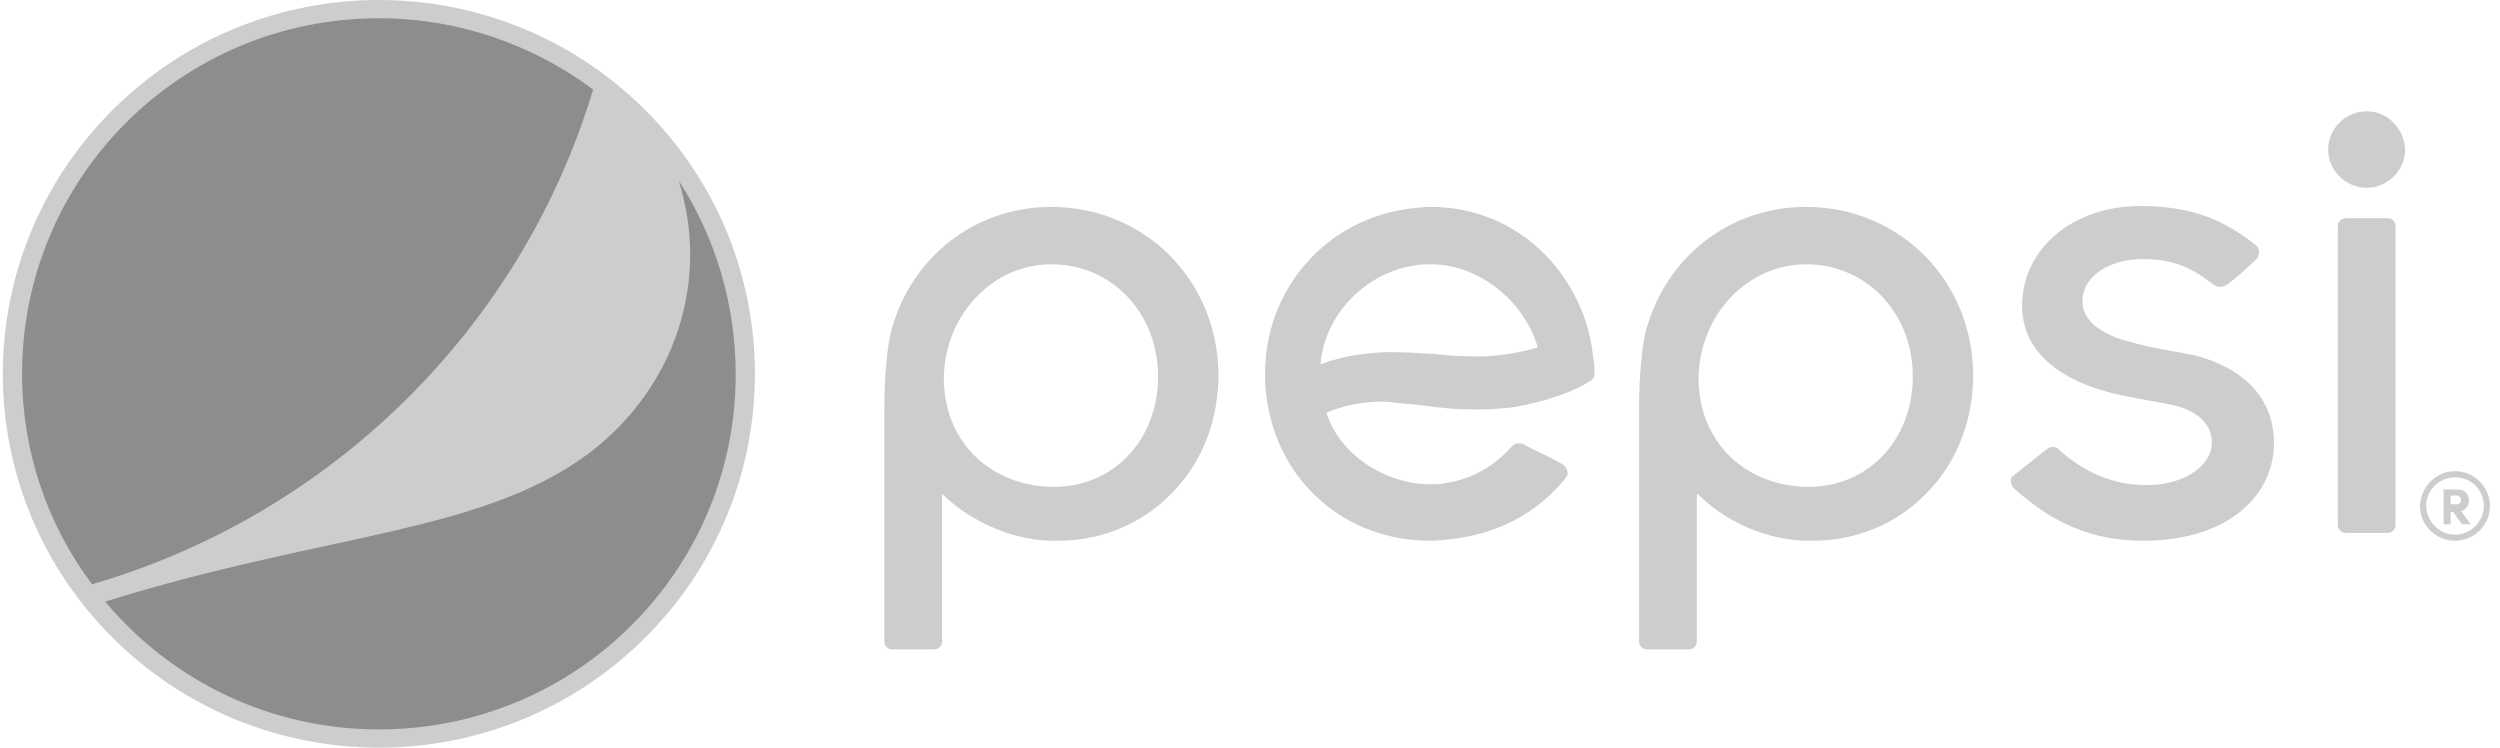 <?xml version="1.0" encoding="UTF-8"?> <svg xmlns="http://www.w3.org/2000/svg" width="214" height="64" viewBox="0 0 214 64" fill="none"> <g clip-path="url(#clip0_56_408)"> <path d="M136.485 31.554C136.485 31.256 136.411 30.81 136.336 30.289C136.261 29.47 136.036 28.577 135.812 27.758C133.865 21.656 128.625 17.712 122.487 17.712C121.888 17.712 121.214 17.786 120.615 17.861C112.755 18.903 107.365 25.972 108.413 34.01C109.387 41.303 115.226 46.289 122.412 46.289C123.011 46.289 123.685 46.214 124.283 46.14C128.101 45.693 131.47 44.056 134.015 40.931C134.165 40.782 134.24 40.558 134.165 40.335C134.165 40.186 134.015 39.963 133.865 39.814C133.416 39.517 131.919 38.772 131.096 38.4C130.871 38.251 130.646 38.177 130.572 38.103C130.347 37.954 130.122 37.954 129.973 37.954C129.748 37.954 129.598 38.028 129.374 38.252C127.727 40.112 125.706 41.079 123.61 41.377C123.161 41.451 122.786 41.451 122.412 41.451C118.594 41.451 114.702 38.921 113.579 35.423V35.349L113.653 35.275C113.878 35.2 115.675 34.382 118.295 34.382C118.594 34.382 118.968 34.382 119.268 34.456C120.016 34.531 120.765 34.605 121.589 34.679C123.086 34.903 124.583 35.051 126.454 35.051C127.577 35.051 128.625 34.977 129.748 34.828C134.09 34.01 135.886 32.745 135.886 32.745C136.56 32.447 136.485 32.149 136.485 31.554ZM131.545 29.768C130.796 29.991 129.823 30.214 128.625 30.363C128.026 30.438 127.427 30.512 126.604 30.512C125.331 30.512 123.909 30.438 122.637 30.289H122.562C121.289 30.214 120.166 30.14 119.043 30.14C118.22 30.14 117.471 30.214 116.798 30.289C114.702 30.512 113.055 31.182 113.055 31.182V31.033C113.429 26.865 117.022 23.219 121.289 22.698C121.663 22.623 122.113 22.623 122.487 22.623C126.529 22.623 130.422 25.675 131.62 29.693V29.768H131.545Z" fill="#CDCDCD"></path> <path d="M205.056 19.349C205.056 18.977 204.756 18.679 204.382 18.679H200.789C200.415 18.679 200.115 18.977 200.115 19.349V44.949C200.115 45.321 200.415 45.619 200.789 45.619H204.382C204.756 45.619 205.056 45.321 205.056 44.949V19.349Z" fill="#CDCDCD"></path> <path d="M202.586 9.525C200.789 9.525 199.292 11.014 199.292 12.8C199.292 14.586 200.789 16.074 202.586 16.074C204.382 16.074 205.88 14.586 205.88 12.8C205.805 11.014 204.382 9.525 202.586 9.525Z" fill="#CDCDCD"></path> <path d="M154.452 46.289C154.677 46.289 154.901 46.289 155.126 46.289C158.869 46.289 162.312 44.875 164.857 42.27C167.477 39.665 168.9 36.019 168.9 32.149C168.9 24.038 162.612 17.712 154.602 17.712C148.089 17.712 142.624 21.954 140.903 28.279C140.603 29.321 140.304 32.075 140.304 34.828V54.921C140.304 55.293 140.603 55.591 140.977 55.591H144.571C144.945 55.591 145.244 55.293 145.244 54.921V42.27L145.469 42.419C147.266 44.205 150.559 46.14 154.452 46.289ZM154.602 22.623C159.767 22.623 163.734 26.791 163.734 32.224C163.734 37.656 159.917 41.675 154.826 41.675C152.281 41.675 149.886 40.782 148.164 39.145C146.367 37.433 145.394 35.051 145.394 32.372C145.469 26.94 149.586 22.623 154.602 22.623Z" fill="#CDCDCD"></path> <path d="M89.849 46.289C90.073 46.289 90.298 46.289 90.522 46.289C94.265 46.289 97.709 44.875 100.254 42.27C102.874 39.665 104.296 36.019 104.296 32.149C104.296 24.038 98.008 17.712 89.998 17.712C83.486 17.712 78.021 21.954 76.299 28.279C76 29.321 75.7 32.075 75.7 34.828V54.921C75.7 55.293 76 55.591 76.374 55.591H79.967C80.341 55.591 80.641 55.293 80.641 54.921V42.27L80.791 42.419C82.662 44.205 85.956 46.14 89.849 46.289ZM89.998 22.623C95.163 22.623 99.131 26.791 99.131 32.224C99.131 37.656 95.313 41.675 90.223 41.675C87.678 41.675 85.282 40.782 83.56 39.145C81.764 37.433 80.791 35.051 80.791 32.372C80.865 26.94 84.983 22.623 89.998 22.623Z" fill="#CDCDCD"></path> <path d="M172.418 41.823C175.562 44.651 178.93 46.288 183.422 46.288H183.572C191.207 46.214 194.651 42.047 194.651 37.953C194.651 32.298 189.261 30.735 187.614 30.363C187.09 30.288 186.566 30.14 185.967 30.065C184.62 29.842 183.272 29.544 182 29.172C181.101 28.949 178.257 27.981 178.257 25.823C178.257 23.442 180.877 22.177 183.347 22.177C185.443 22.177 187.165 22.549 189.336 24.261C189.485 24.409 189.785 24.558 190.009 24.558C190.234 24.558 190.459 24.484 190.683 24.335C191.282 23.888 192.405 22.921 193.153 22.177C193.303 22.028 193.378 21.805 193.378 21.581C193.378 21.284 193.153 20.986 193.004 20.912C190.084 18.605 187.24 17.637 183.197 17.637C177.433 17.637 173.091 21.284 173.091 26.195C173.091 30.065 176.31 32.819 182.074 33.935L185.668 34.605C188.063 35.051 189.411 36.316 189.336 38.028C189.261 39.739 187.165 41.526 183.721 41.526C180.877 41.526 178.406 40.409 176.31 38.549C176.161 38.4 176.011 38.251 175.711 38.251C175.562 38.251 175.337 38.326 175.187 38.474C174.963 38.623 172.567 40.558 172.268 40.781C172.118 40.93 172.118 41.005 172.118 41.154C172.118 41.451 172.268 41.674 172.418 41.823Z" fill="#CDCDCD"></path> <path d="M210.146 40.335C211.793 40.335 213.14 41.675 213.14 43.312C213.14 44.949 211.793 46.289 210.146 46.289C208.499 46.289 207.151 44.949 207.151 43.312C207.226 41.675 208.499 40.335 210.146 40.335ZM210.146 45.768C211.493 45.768 212.616 44.652 212.616 43.312C212.616 41.973 211.568 40.856 210.146 40.856C208.798 40.856 207.675 41.973 207.675 43.312C207.75 44.652 208.798 45.768 210.146 45.768ZM210.67 43.759C211.119 43.61 211.343 43.238 211.343 42.866C211.343 42.345 211.044 41.898 210.37 41.898H209.173V44.875H209.771V43.833H209.996L210.745 44.875H211.493L210.67 43.759ZM210.295 42.419C210.52 42.419 210.67 42.642 210.67 42.791C210.67 43.014 210.52 43.163 210.295 43.163H209.771V42.419H210.295Z" fill="#CDCDCD"></path> <path d="M55.189 54.623C42.613 67.126 22.252 67.126 9.675 54.623C-2.901 42.121 -2.901 21.879 9.675 9.377C22.252 -3.126 42.613 -3.126 55.189 9.377C67.766 21.879 67.766 42.121 55.189 54.623Z" fill="#CDCDCD"></path> <path d="M58.108 15.479C58.707 17.488 59.081 19.572 59.081 21.73C59.081 28.8 55.563 34.977 50.248 38.921C41.041 45.693 27.566 45.693 9.001 51.498C14.615 58.195 23 62.437 32.432 62.437C49.35 62.437 62.974 48.819 62.974 32.074C62.974 25.898 61.178 20.242 58.108 15.479Z" fill="#8D8D8D"></path> <path d="M50.772 7.665C45.682 3.87 39.319 1.563 32.432 1.563C15.514 1.563 1.89 15.182 1.89 32C1.89 38.772 4.135 45.023 7.878 50.01C28.39 44.056 44.634 28.056 50.772 7.665Z" fill="#8D8D8D"></path> </g> <defs> <clipPath id="clip0_56_408"> <rect width="212.898" height="64" fill="white" transform="translate(0.243)"></rect> </clipPath> </defs> </svg> 